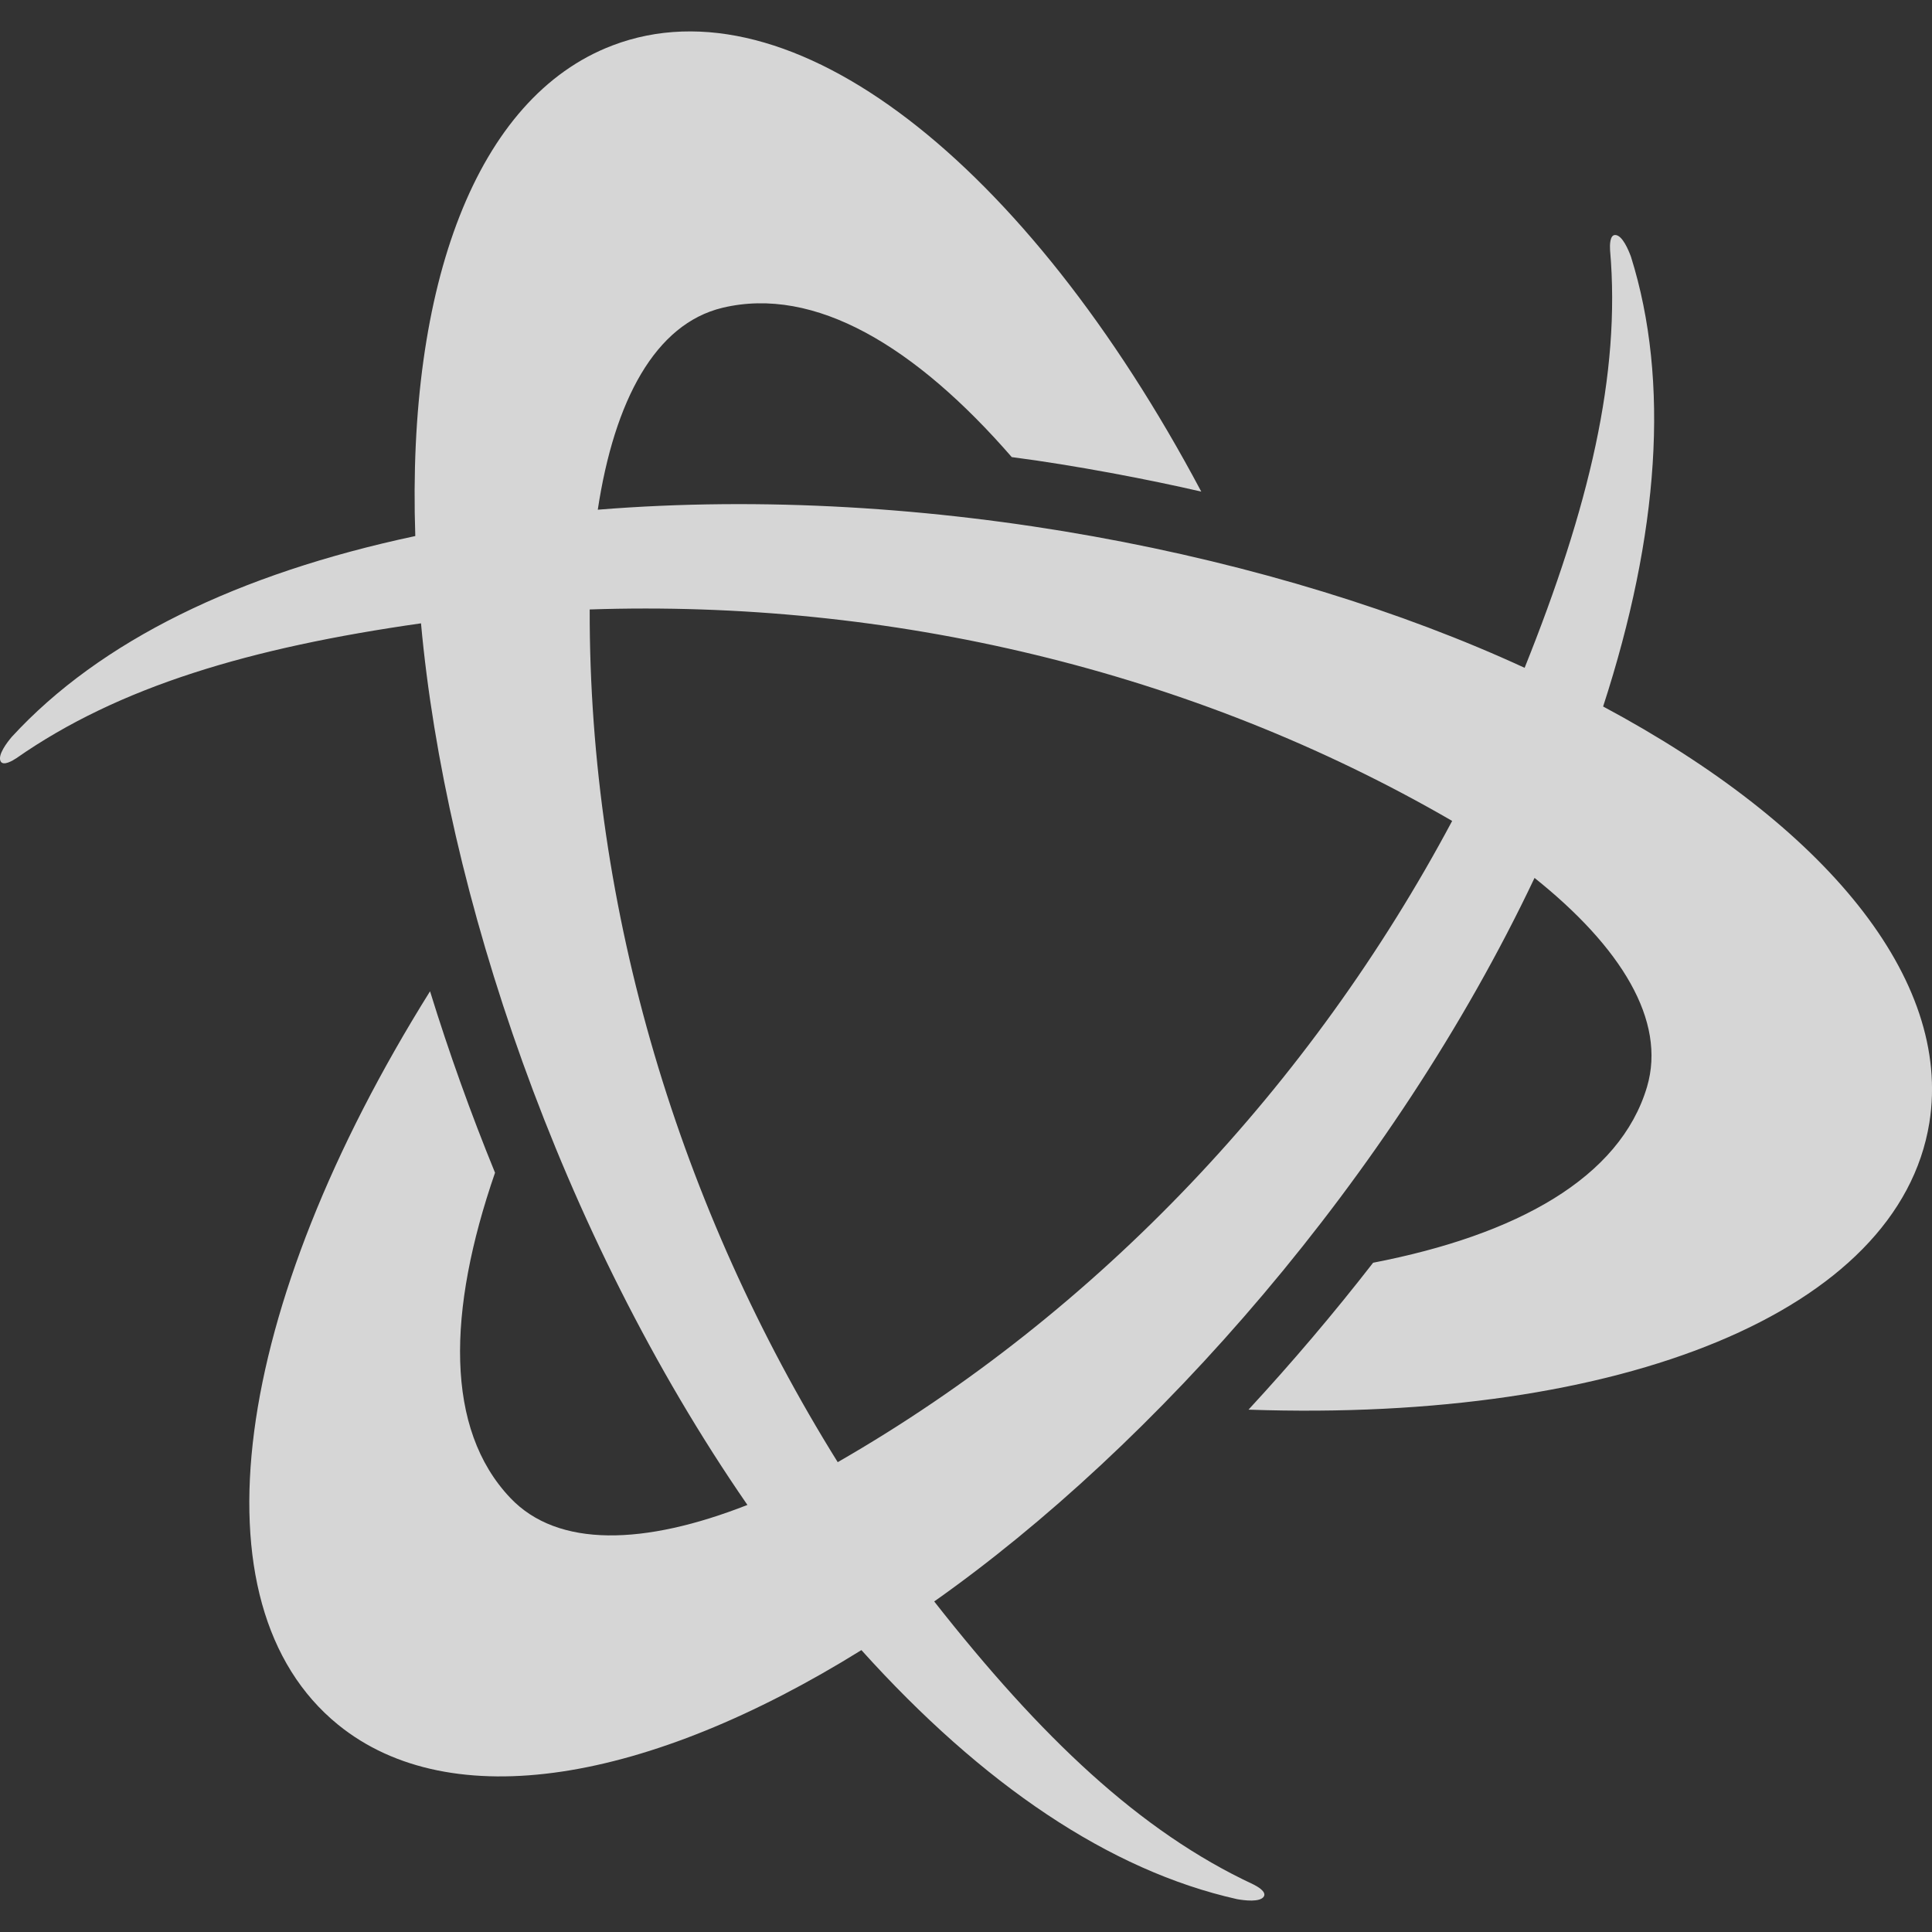 <svg width="22" height="22" viewBox="0 0 22 22" fill="none" xmlns="http://www.w3.org/2000/svg">
<rect x="0" y="0" width="22" height="22" fill="#333333" stroke="none"/>
<g clip-path="url(#clip0_4326_1083)">
<path d="M17.362 7.605C14.575 6.318 10.573 5.5 6.807 5.804C6.996 4.558 7.462 3.689 8.226 3.505C9.279 3.253 10.426 3.945 11.521 5.205C12.238 5.298 13.088 5.461 13.679 5.598C11.685 1.845 9.009 -0.259 6.973 0.518C5.426 1.108 4.633 3.24 4.729 6.104C2.712 6.533 1.14 7.296 0.134 8.391C0.083 8.451 -0.032 8.599 0.008 8.671C0.039 8.724 0.142 8.663 0.186 8.634C1.354 7.818 2.848 7.375 4.794 7.098C5.072 10.153 6.364 14.028 8.511 17.137C7.338 17.597 6.352 17.628 5.811 17.057C5.066 16.273 5.092 14.932 5.637 13.354C5.36 12.676 5.113 11.987 4.897 11.288C2.643 14.894 2.16 18.264 3.849 19.639C5.134 20.683 7.376 20.303 9.809 18.79C11.189 20.322 12.635 21.301 14.087 21.626C14.164 21.64 14.35 21.665 14.392 21.595C14.423 21.54 14.318 21.481 14.272 21.458C12.981 20.856 11.852 19.782 10.638 18.236C13.145 16.468 15.855 13.412 17.474 9.997C18.46 10.785 18.977 11.622 18.755 12.376C18.447 13.412 17.275 14.062 15.636 14.379C15.187 14.957 14.713 15.515 14.217 16.052C18.464 16.199 21.623 14.934 21.97 12.785C22.232 11.148 20.783 9.397 18.255 8.045C18.892 6.085 19.017 4.342 18.572 2.923C18.545 2.85 18.474 2.676 18.392 2.676C18.33 2.676 18.331 2.795 18.334 2.847C18.458 4.265 18.093 5.78 17.361 7.605H17.362ZM9.54 16.651C7.743 13.768 6.707 10.373 6.715 6.94C10.108 6.826 13.566 7.626 16.536 9.348C14.938 12.345 12.516 14.94 9.539 16.65L9.54 16.651Z" fill="white" fill-opacity="0.8"/>
</g>
<defs>
<clipPath id="clip0_4326_1083">
<rect width="22" height="22" fill="white"/>
</clipPath>
</defs>
</svg>
